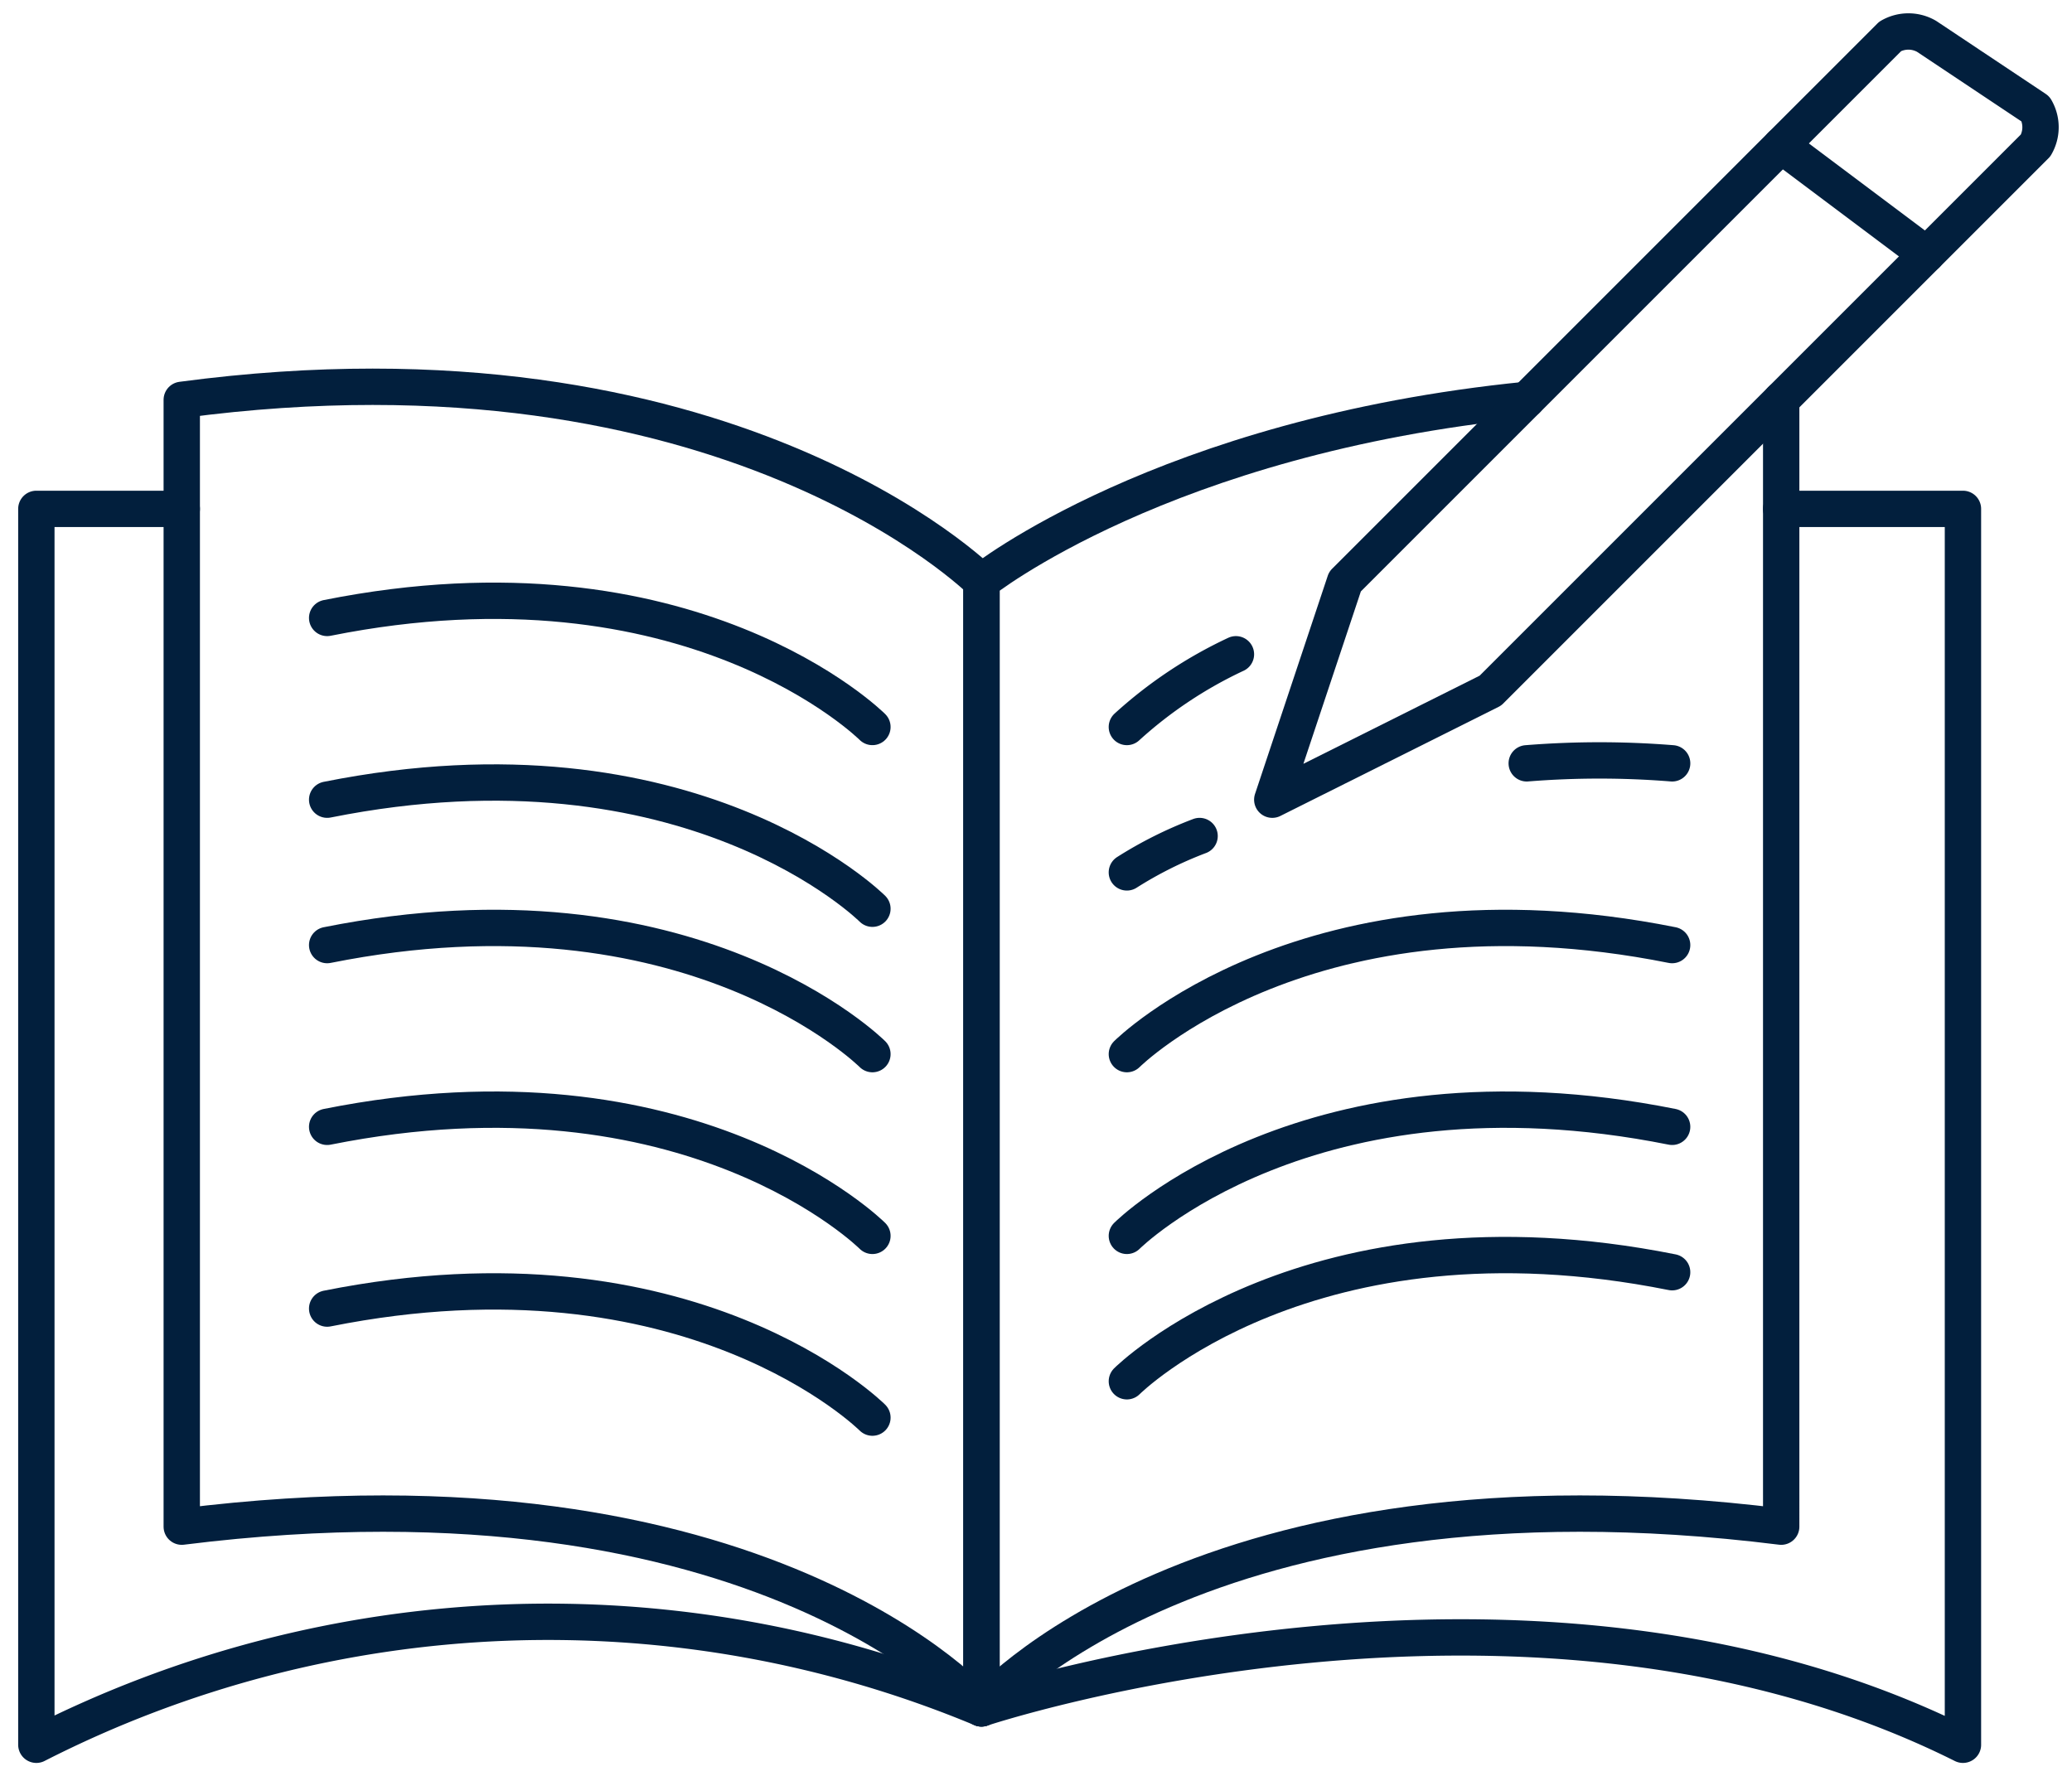 <svg xmlns="http://www.w3.org/2000/svg" viewBox="0 0 57 49" fill="none" stroke="#021F3D" stroke-linecap="round" stroke-linejoin="round"><path d="M27,47s-6-7-22-5V11c15-2,22,5,22,5Z"/><path d="M42,11c-10,1-15,5-15,5V47s6-7,22-5V11"/><path d="M49,14h5V48C42,42,27,47,27,47A31,31,0,0,0,1,48V14H5"/><path d="M35,22l2-6L52,1a1,1,0,0,1,1,0h0L56,3A1,1,0,0,1,56,4l-15,15Z"/><line x1="49" y1="4" x2="53" y2="7"/><path d="M9,17c10-2,15,3,15,3"/><path d="M9,22c10-2,15,3,15,3"/><path d="M9,26c10-2,15,3,15,3"/><path d="M9,31c10-2,15,3,15,3"/><path d="M9,36c10-2,15,3,15,3"/><path d="M31,20a12,12,0,0,1,3-2"/><path d="M42,21a25,25,0,0,1,4,0"/><path d="M31,24a11,11,0,0,1,2-1"/><path d="M31,29s5-5,15-3"/><path d="M31,34s5-5,15-3"/><path d="M31,38s5-5,15-3"/></svg>